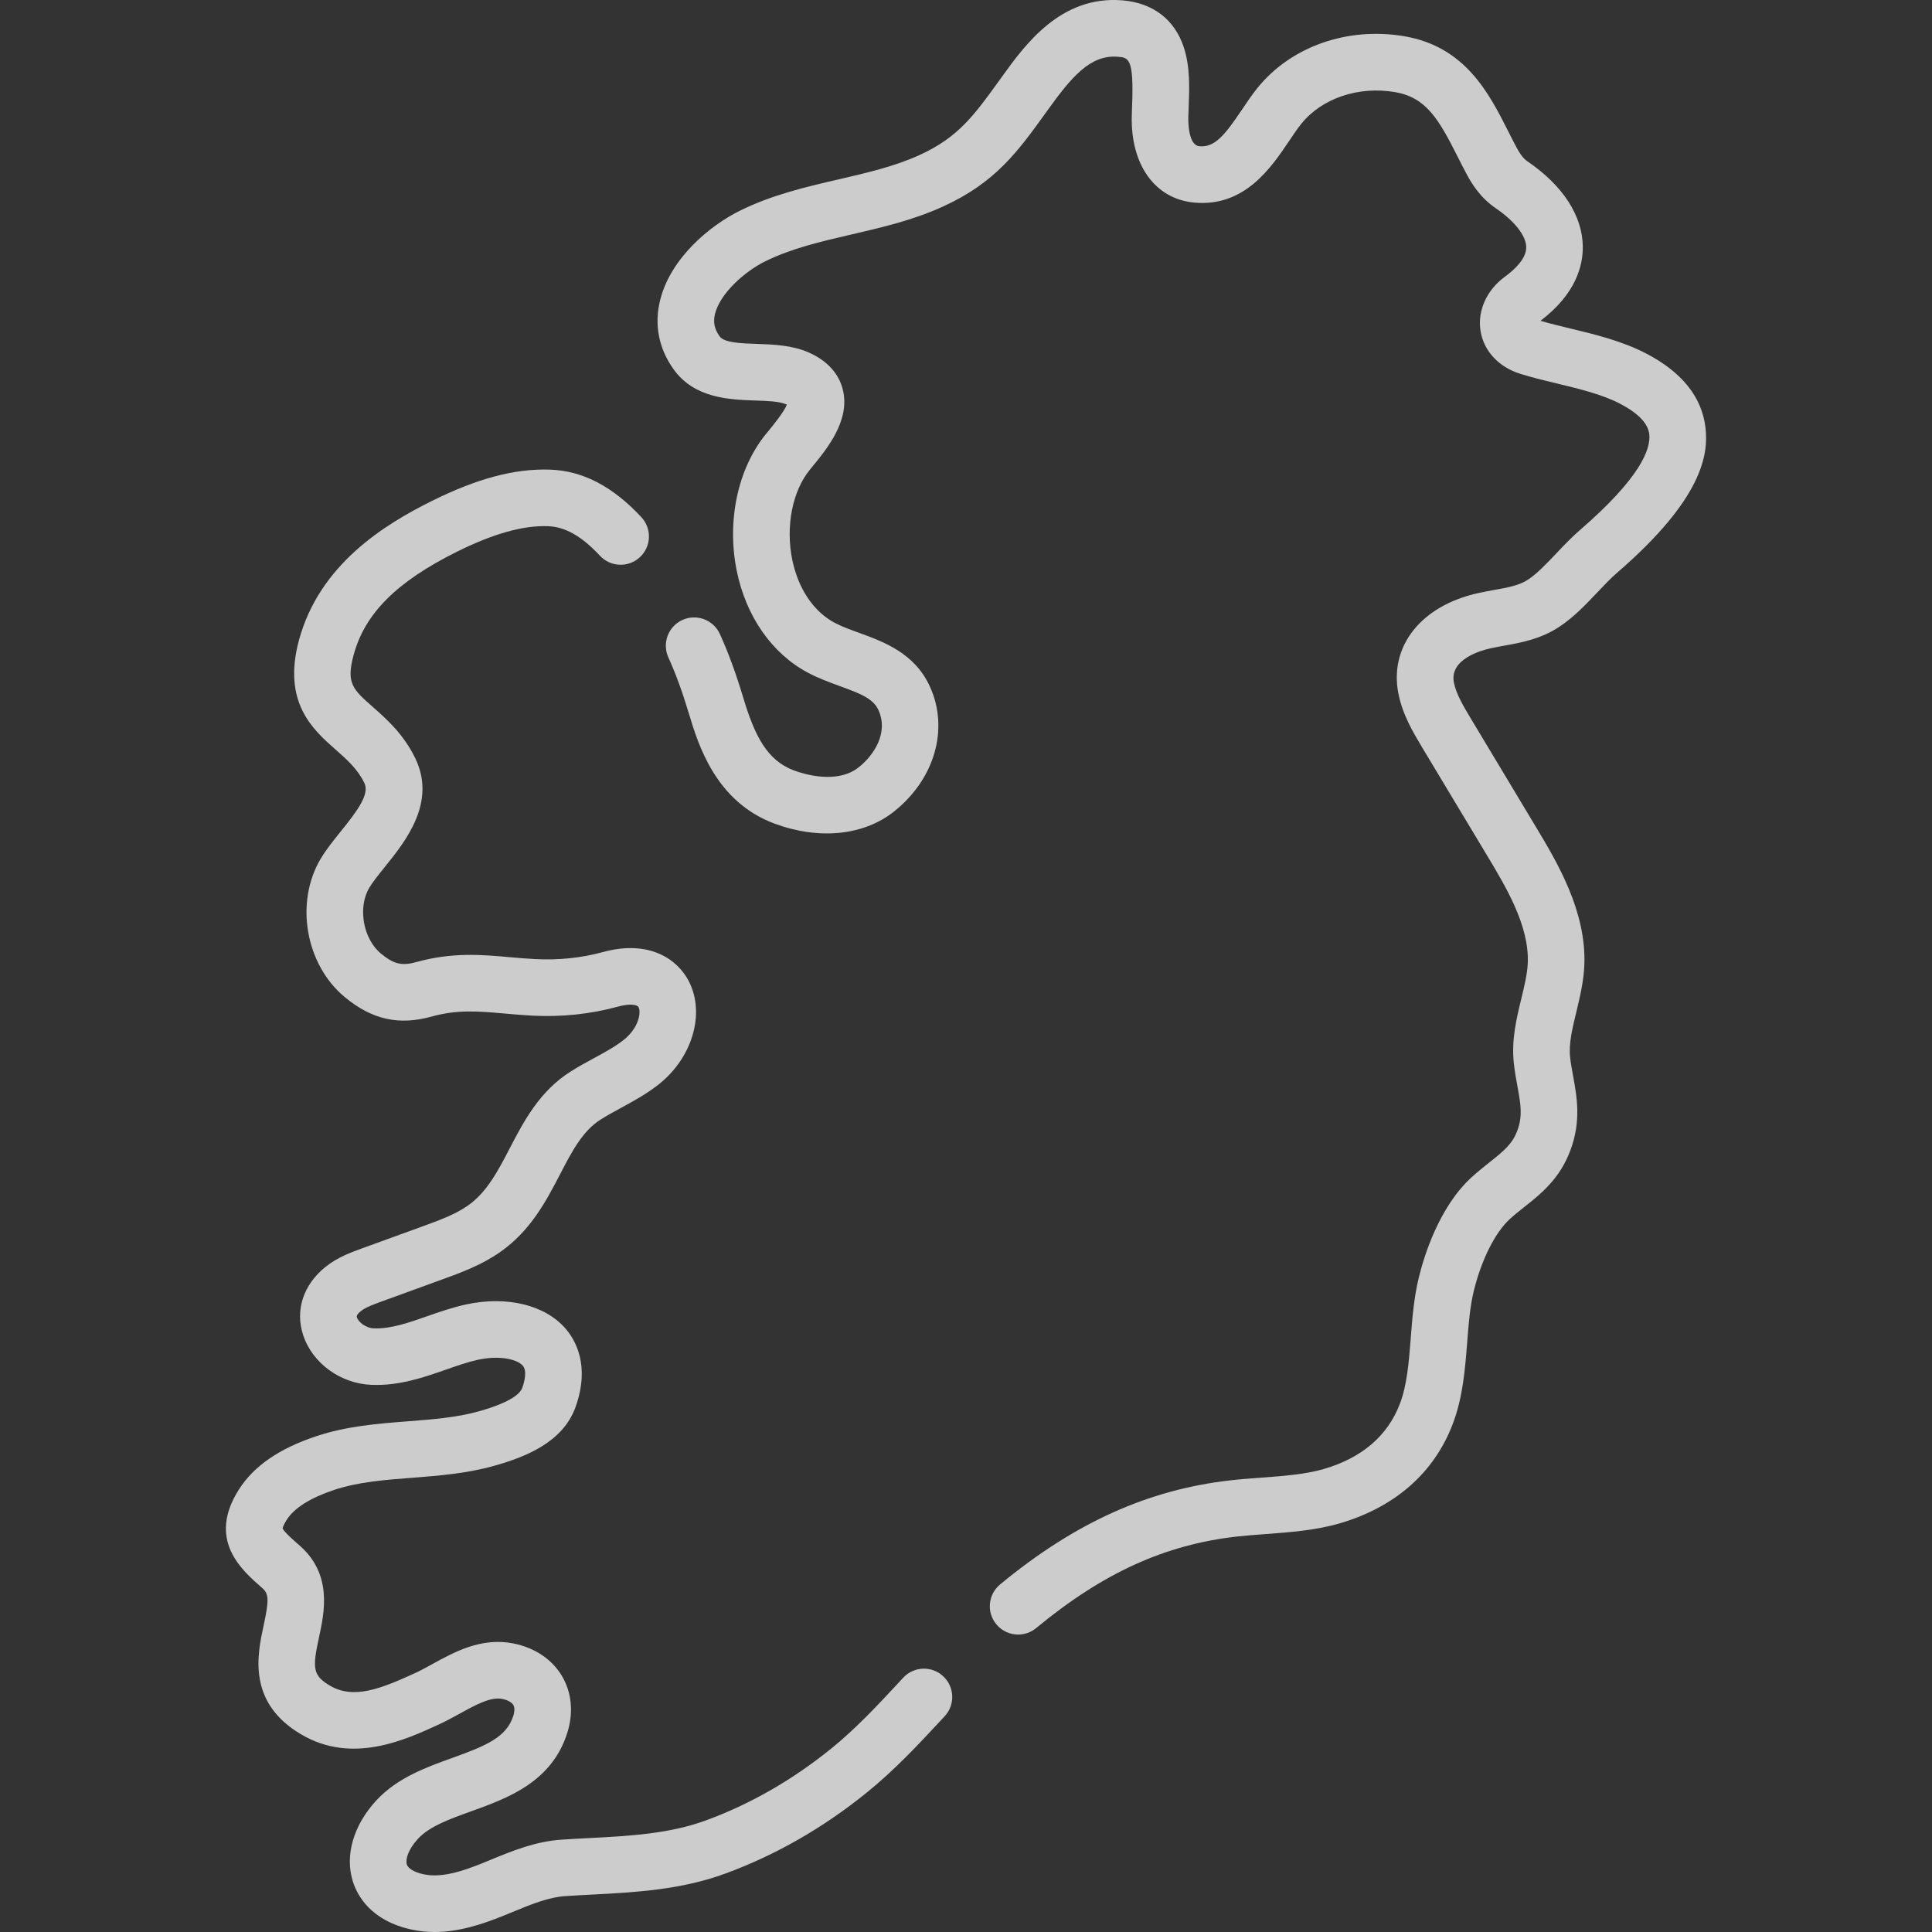 <svg width="40" height="40" viewBox="0 0 40 40" fill="none" xmlns="http://www.w3.org/2000/svg">
<rect x="0" y="0" width="40" height="40" fill="#333333" stroke="none"/>
<g opacity="0.75" clip-path="url(#clip0_17_376)">
<path d="M35.31 8.852C35.236 8.221 34.823 7.705 34.083 7.319C33.586 7.06 33.015 6.922 32.511 6.801C32.292 6.748 32.084 6.698 31.894 6.642C32.628 6.086 32.777 5.497 32.77 5.097C32.76 4.461 32.354 3.838 31.625 3.341C31.546 3.287 31.476 3.199 31.399 3.055C31.34 2.945 31.284 2.833 31.228 2.722C30.833 1.939 30.34 0.964 29.072 0.75C27.894 0.552 26.73 0.962 26.035 1.82C25.92 1.962 25.815 2.119 25.713 2.271C25.352 2.807 25.147 3.057 24.831 3.027C24.601 3.006 24.601 2.524 24.603 2.427C24.605 2.362 24.608 2.294 24.61 2.225C24.625 1.831 24.643 1.385 24.509 0.979C24.321 0.404 23.868 0.058 23.236 0.007C21.957 -0.096 21.221 0.927 20.734 1.603L20.707 1.641C20.167 2.391 19.841 2.843 19.038 3.21C18.524 3.444 17.961 3.575 17.366 3.713C16.688 3.87 15.988 4.032 15.32 4.362C14.694 4.672 13.885 5.342 13.668 6.212C13.541 6.718 13.637 7.214 13.946 7.646C14.377 8.248 15.101 8.273 15.631 8.292C15.878 8.3 16.134 8.309 16.27 8.369C16.278 8.373 16.285 8.376 16.291 8.379C16.226 8.537 16.004 8.808 15.902 8.933L15.861 8.982C15.277 9.695 15.044 10.78 15.252 11.812C15.444 12.761 15.982 13.533 16.73 13.929C16.948 14.044 17.169 14.125 17.383 14.203C17.826 14.364 18.081 14.466 18.188 14.703C18.398 15.169 18.099 15.631 17.78 15.885C17.334 16.24 16.648 16.028 16.448 15.955C15.878 15.745 15.626 15.237 15.384 14.431C15.234 13.933 15.077 13.506 14.904 13.126C14.77 12.832 14.423 12.702 14.128 12.836C13.834 12.97 13.704 13.317 13.838 13.612C13.988 13.943 14.127 14.321 14.261 14.768C14.454 15.409 14.813 16.602 16.044 17.055C16.963 17.393 17.885 17.299 18.509 16.802C19.35 16.134 19.651 15.097 19.256 14.222C18.941 13.522 18.299 13.289 17.784 13.101C17.599 13.034 17.425 12.971 17.279 12.893C16.843 12.662 16.523 12.184 16.401 11.58C16.263 10.894 16.407 10.165 16.768 9.724L16.807 9.676C17.124 9.291 17.602 8.708 17.452 8.077C17.396 7.839 17.228 7.512 16.745 7.298C16.401 7.146 16.013 7.132 15.671 7.12C15.338 7.109 14.994 7.097 14.899 6.964C14.79 6.812 14.761 6.668 14.804 6.497C14.911 6.072 15.417 5.621 15.84 5.412C16.385 5.143 16.99 5.002 17.63 4.854C18.256 4.709 18.904 4.559 19.524 4.276C20.611 3.78 21.073 3.138 21.658 2.326L21.685 2.288C22.175 1.607 22.567 1.128 23.142 1.175C23.365 1.193 23.477 1.203 23.439 2.18C23.436 2.255 23.434 2.328 23.432 2.399C23.407 3.413 23.914 4.118 24.722 4.194C25.767 4.292 26.319 3.469 26.686 2.924C26.777 2.788 26.864 2.659 26.946 2.558C27.369 2.035 28.127 1.779 28.877 1.906C29.529 2.016 29.786 2.465 30.182 3.25C30.242 3.369 30.302 3.488 30.365 3.605C30.471 3.804 30.648 4.093 30.966 4.31C31.358 4.577 31.595 4.879 31.599 5.116C31.602 5.354 31.36 5.581 31.156 5.73C30.777 6.007 30.584 6.44 30.654 6.859C30.723 7.272 31.032 7.602 31.481 7.741C31.725 7.817 31.985 7.88 32.236 7.94C32.696 8.051 33.172 8.165 33.541 8.358C33.917 8.554 34.12 8.766 34.146 8.988C34.182 9.297 33.962 9.893 32.71 10.975C32.538 11.124 32.378 11.292 32.224 11.455C32.02 11.67 31.828 11.873 31.64 11.998C31.456 12.121 31.214 12.165 30.934 12.215C30.825 12.235 30.713 12.255 30.596 12.281C29.423 12.544 28.762 13.377 28.951 14.352C29.037 14.796 29.255 15.158 29.446 15.478L30.795 17.723C31.181 18.366 31.662 19.167 31.631 19.935C31.622 20.161 31.561 20.412 31.497 20.678C31.399 21.079 31.289 21.534 31.342 22.011C31.361 22.185 31.389 22.341 31.417 22.491C31.484 22.859 31.528 23.102 31.416 23.404C31.315 23.679 31.146 23.821 30.833 24.069C30.716 24.162 30.595 24.258 30.469 24.373C29.788 24.994 29.478 26.027 29.377 26.442C29.273 26.863 29.24 27.292 29.208 27.706C29.169 28.204 29.132 28.673 28.982 29.067C28.728 29.728 28.2 30.181 27.412 30.413C27.031 30.525 26.56 30.56 26.105 30.594C25.898 30.609 25.685 30.625 25.48 30.648C23.77 30.841 22.253 31.526 20.706 32.804C20.456 33.01 20.421 33.38 20.628 33.629C20.743 33.769 20.911 33.842 21.079 33.842C21.211 33.842 21.343 33.798 21.452 33.708C22.834 32.565 24.117 31.981 25.611 31.812C25.794 31.792 25.987 31.778 26.192 31.762C26.708 31.724 27.242 31.684 27.742 31.538C28.884 31.202 29.691 30.493 30.076 29.486C30.287 28.934 30.332 28.356 30.376 27.798C30.406 27.413 30.434 27.049 30.515 26.721C30.671 26.083 30.956 25.515 31.259 25.239C31.355 25.151 31.455 25.072 31.561 24.988C31.905 24.715 32.295 24.406 32.515 23.811C32.739 23.207 32.649 22.715 32.57 22.281C32.545 22.144 32.521 22.015 32.507 21.882C32.477 21.61 32.554 21.291 32.636 20.953C32.71 20.644 32.788 20.324 32.802 19.982C32.846 18.864 32.241 17.856 31.799 17.12L30.451 14.875C30.302 14.626 30.148 14.37 30.101 14.129C30.009 13.652 30.653 13.469 30.852 13.425C30.945 13.404 31.041 13.387 31.142 13.368C31.499 13.304 31.903 13.231 32.29 12.973C32.587 12.775 32.835 12.514 33.075 12.261C33.215 12.113 33.348 11.972 33.476 11.862C35.255 10.325 35.375 9.408 35.31 8.852Z" fill="white"/>
<path d="M18.7 34.735L18.645 34.795C18.17 35.306 17.721 35.789 17.206 36.205C16.403 36.854 15.533 37.353 14.619 37.688C13.857 37.968 13.046 38.011 12.188 38.056C12.002 38.066 11.815 38.075 11.628 38.088C11.088 38.123 10.599 38.324 10.168 38.501C10.097 38.531 10.027 38.559 9.956 38.588C9.576 38.74 9.138 38.885 8.772 38.805C8.581 38.764 8.45 38.688 8.423 38.601C8.391 38.499 8.45 38.289 8.656 38.068C8.895 37.81 9.314 37.66 9.758 37.5C10.501 37.232 11.425 36.9 11.746 35.873C11.877 35.457 11.837 35.04 11.634 34.699C11.427 34.351 11.067 34.111 10.62 34.024C9.964 33.896 9.404 34.204 8.953 34.452C8.832 34.519 8.718 34.582 8.614 34.63C7.878 34.969 7.32 35.188 6.83 34.899C6.472 34.688 6.467 34.533 6.604 33.902C6.717 33.381 6.887 32.594 6.2 31.996C6.089 31.899 5.884 31.721 5.851 31.644C5.854 31.628 5.868 31.573 5.936 31.466C6.093 31.22 6.424 31.012 6.918 30.847C7.414 30.682 7.957 30.64 8.532 30.596C9.09 30.552 9.668 30.508 10.241 30.345C10.885 30.163 11.658 29.859 11.918 29.126C12.222 28.268 11.912 27.738 11.701 27.498C11.273 27.013 10.485 26.825 9.645 27.008C9.359 27.071 9.095 27.163 8.839 27.253C8.454 27.388 8.091 27.515 7.738 27.502C7.566 27.495 7.419 27.366 7.39 27.276C7.385 27.261 7.372 27.224 7.473 27.144C7.569 27.067 7.732 27.008 7.889 26.95L9.151 26.491C9.534 26.352 9.968 26.194 10.356 25.922C10.988 25.48 11.311 24.86 11.595 24.313C11.846 23.83 12.063 23.412 12.443 23.174C12.571 23.093 12.708 23.019 12.853 22.94C13.108 22.801 13.372 22.658 13.624 22.462C14.327 21.916 14.604 20.999 14.269 20.33C14.034 19.859 13.441 19.449 12.485 19.711C12.038 19.833 11.567 19.882 11.085 19.857C10.901 19.848 10.723 19.832 10.55 19.817C9.968 19.765 9.365 19.712 8.622 19.918C8.318 20.002 8.152 19.962 7.885 19.741C7.517 19.436 7.403 18.787 7.646 18.379C7.718 18.259 7.838 18.11 7.965 17.952C8.394 17.42 9.043 16.616 8.597 15.698C8.354 15.197 8.004 14.889 7.724 14.641C7.304 14.272 7.163 14.147 7.321 13.562C7.553 12.701 8.214 12.041 9.464 11.421C10.213 11.049 10.829 10.876 11.344 10.894C11.7 10.906 12.043 11.1 12.421 11.506C12.642 11.743 13.013 11.756 13.249 11.535C13.486 11.315 13.499 10.944 13.278 10.707C12.682 10.067 12.062 9.745 11.383 9.723C10.658 9.699 9.882 9.905 8.943 10.371C7.964 10.857 6.613 11.684 6.189 13.257C5.842 14.545 6.482 15.109 6.949 15.52C7.182 15.726 7.402 15.92 7.543 16.209C7.655 16.441 7.411 16.773 7.053 17.216C6.906 17.399 6.754 17.588 6.639 17.78C6.101 18.685 6.324 19.969 7.137 20.643C7.701 21.11 8.256 21.235 8.935 21.047C9.473 20.898 9.903 20.936 10.447 20.984C10.63 21 10.818 21.017 11.024 21.028C11.631 21.059 12.227 20.996 12.794 20.841C13.037 20.774 13.193 20.797 13.221 20.854C13.278 20.967 13.22 21.292 12.904 21.537C12.729 21.674 12.518 21.788 12.294 21.91C12.139 21.994 11.978 22.081 11.819 22.182C11.17 22.59 10.843 23.218 10.555 23.772C10.311 24.241 10.081 24.684 9.685 24.962C9.422 25.145 9.096 25.264 8.75 25.39L7.488 25.849C7.265 25.93 6.987 26.031 6.74 26.229C6.28 26.598 6.106 27.126 6.277 27.643C6.468 28.224 7.05 28.647 7.692 28.672C8.267 28.695 8.777 28.516 9.227 28.359C9.459 28.277 9.679 28.2 9.894 28.153C10.342 28.055 10.706 28.142 10.822 28.273C10.918 28.382 10.857 28.609 10.813 28.734C10.771 28.851 10.583 29.03 9.921 29.218C9.461 29.348 8.966 29.386 8.441 29.427C7.821 29.475 7.18 29.525 6.548 29.735C5.782 29.99 5.259 30.35 4.949 30.834C4.281 31.879 5 32.505 5.43 32.879C5.567 32.999 5.572 33.129 5.458 33.654C5.329 34.25 5.113 35.248 6.236 35.909C7.292 36.531 8.383 36.027 9.105 35.694C9.247 35.628 9.385 35.552 9.518 35.479C9.847 35.298 10.157 35.127 10.395 35.174C10.508 35.196 10.593 35.242 10.627 35.299C10.668 35.367 10.645 35.468 10.628 35.523C10.488 35.971 10.055 36.147 9.361 36.397C8.831 36.588 8.23 36.804 7.797 37.27C7.319 37.784 7.135 38.413 7.305 38.952C7.397 39.247 7.679 39.768 8.524 39.95C8.683 39.985 8.841 40 8.996 40C9.498 40 9.975 39.842 10.391 39.676C10.465 39.646 10.539 39.615 10.614 39.585C10.995 39.428 11.356 39.279 11.704 39.257C11.886 39.245 12.068 39.235 12.249 39.226C13.157 39.178 14.095 39.129 15.023 38.788C16.057 38.408 17.04 37.846 17.942 37.116C18.523 36.647 19.021 36.111 19.503 35.593L19.558 35.533C19.779 35.296 19.765 34.925 19.528 34.705C19.291 34.484 18.921 34.498 18.7 34.735Z" fill="white"/>
</g>
<defs>
<clipPath id="clip0_17_376">
<rect width="40" height="40" fill="white"/>
</clipPath>
</defs>
</svg>
